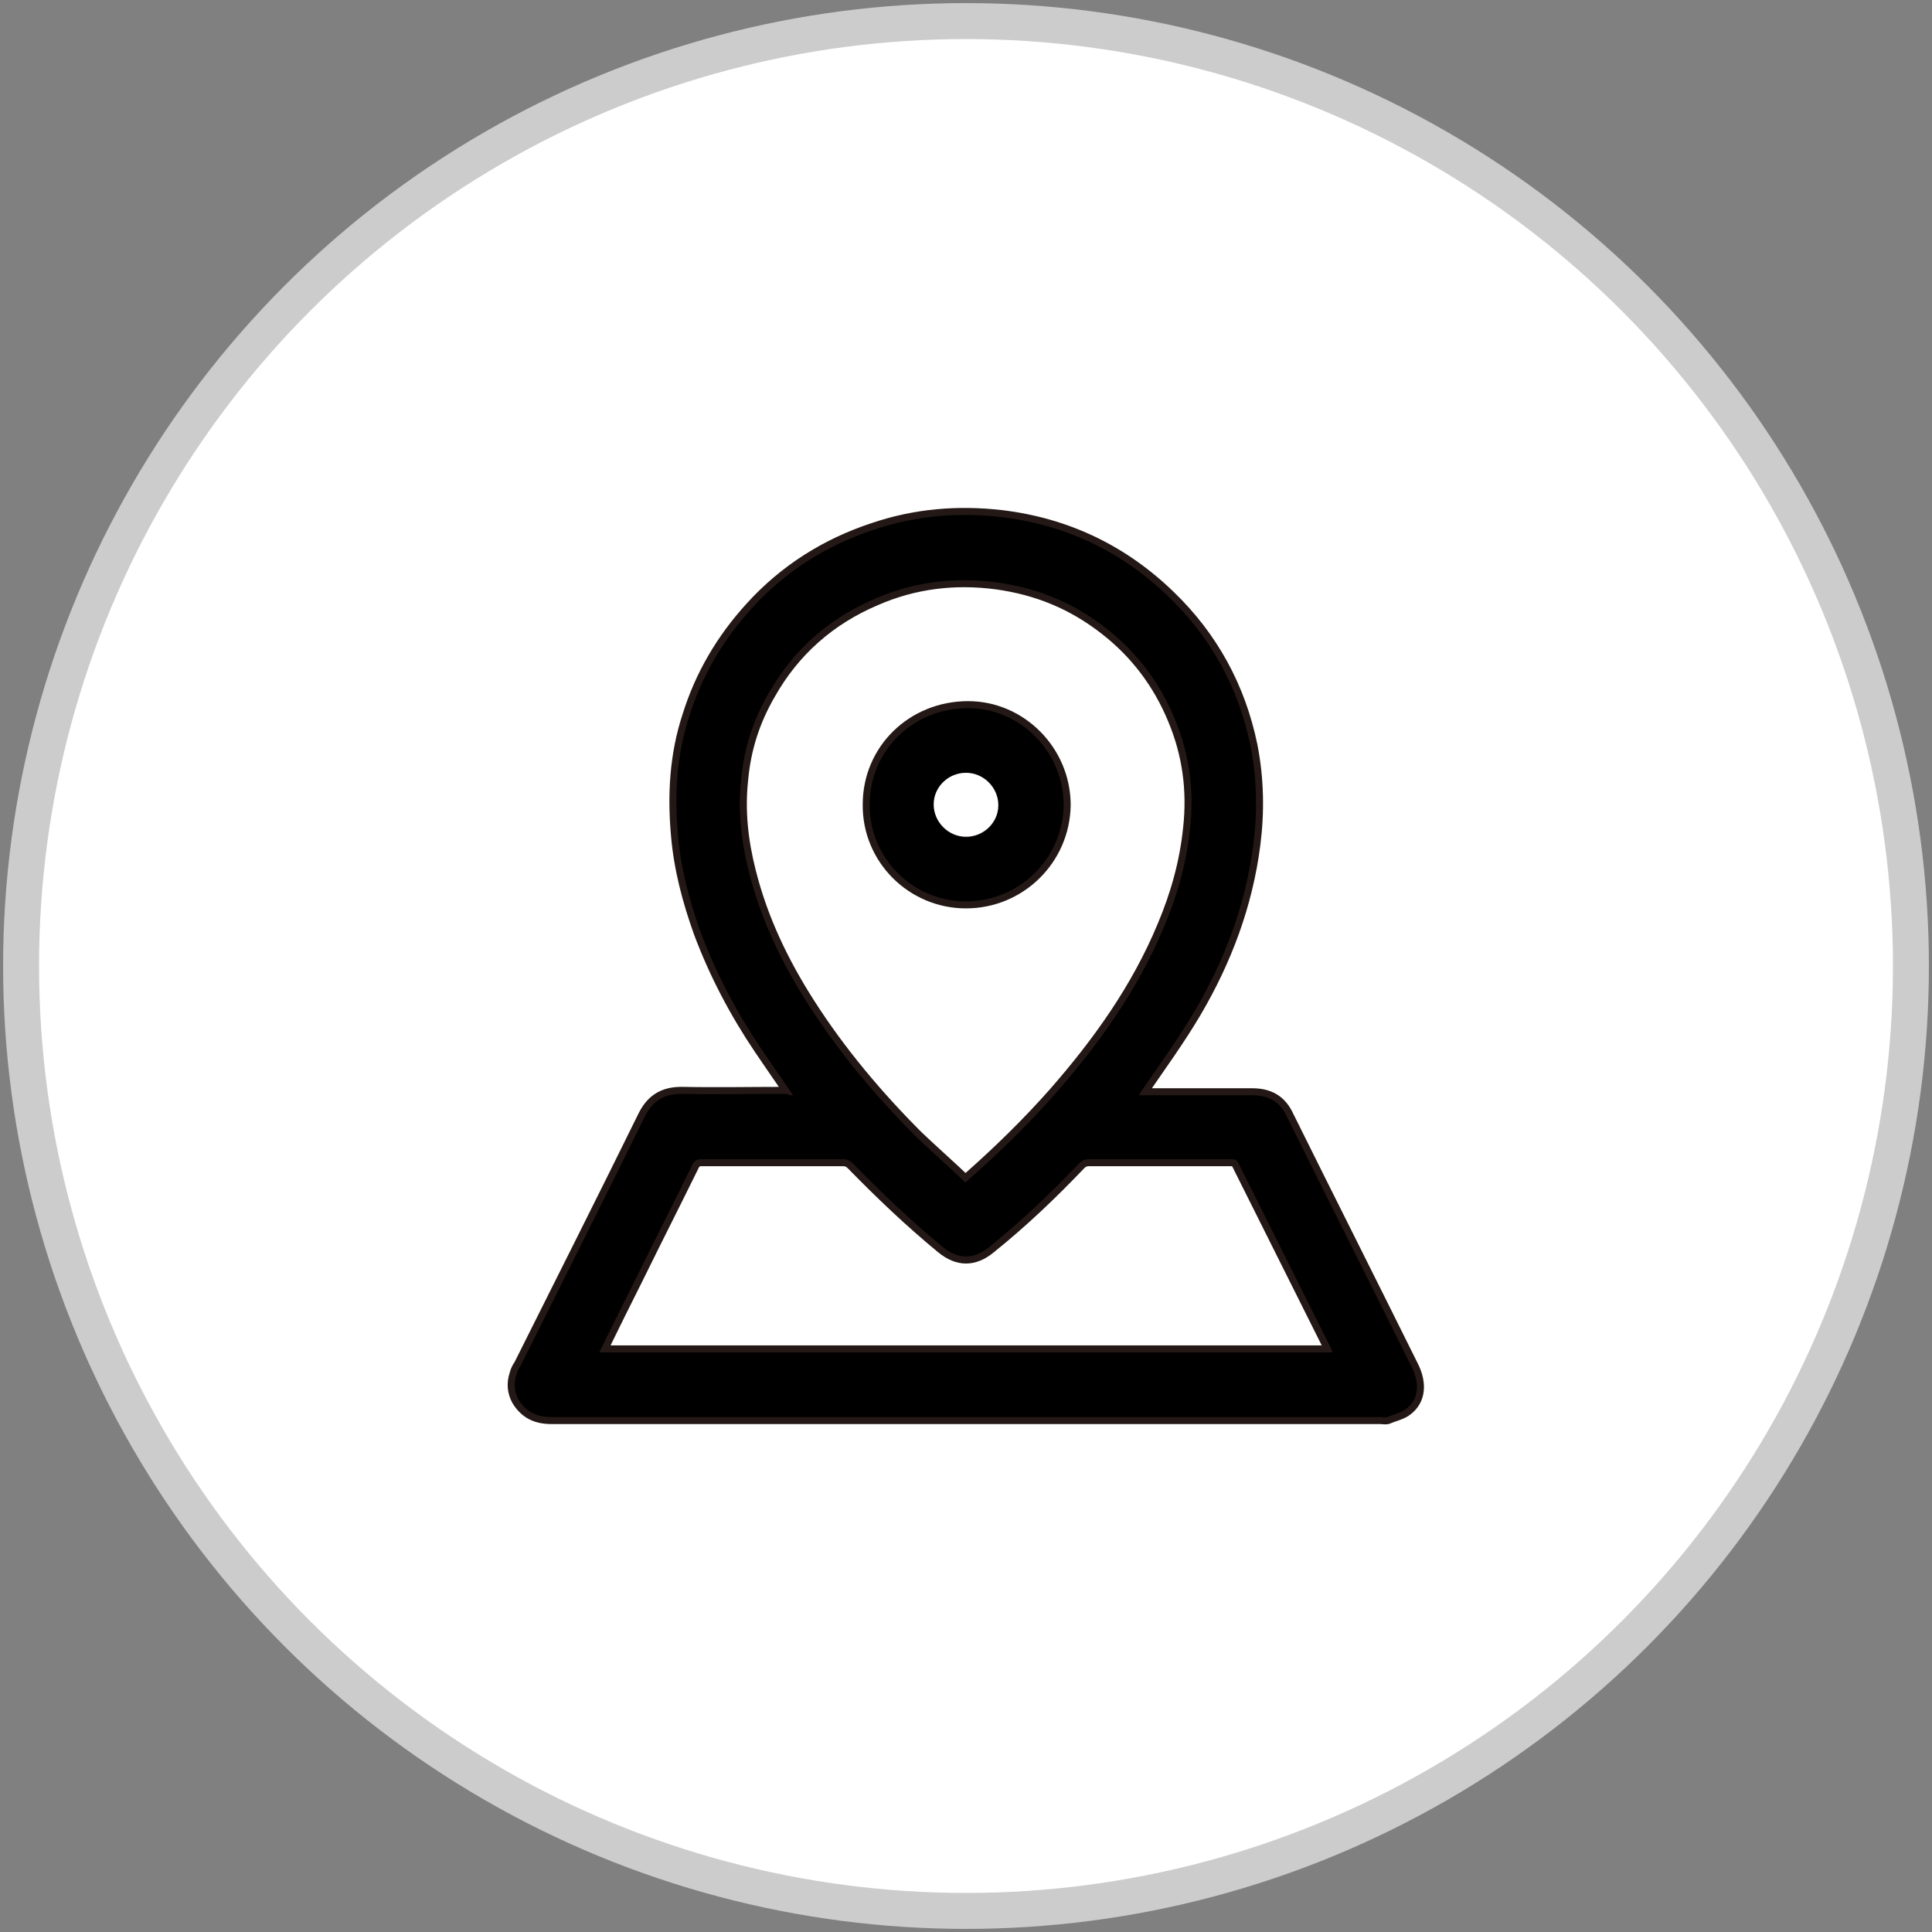 <?xml version="1.0" encoding="utf-8"?>
<!-- Generator: Adobe Illustrator 25.2.1, SVG Export Plug-In . SVG Version: 6.00 Build 0)  -->
<svg version="1.1" id="圖層_1" xmlns="http://www.w3.org/2000/svg" xmlns:xlink="http://www.w3.org/1999/xlink" x="0px" y="0px"
	 width="275px" height="275px" viewBox="0 0 275 275" style="enable-background:new 0 0 275 275;" xml:space="preserve">
<rect x="0" y="0" width="275" height="275" fill="#808080" stroke="none"/>
<style type="text/css">
	.st0{fill:#FFFFFF;stroke:#CCCCCC;stroke-width:5.118;stroke-miterlimit:10;}
	.st1{fill:none;stroke:#231815;stroke-width:2;stroke-linecap:round;stroke-linejoin:round;}
	.st2{fill:#FFFFFF;}
</style>
<circle class="st0" cx="137.5" cy="137.5" r="134.5"/>
<g>
	<g>
		<path class="st1" d="M112.9,155.9c-1.6-2.3-3.1-4.5-4.6-6.7c-3.5-5.2-6.4-10.7-8.6-16.6c-1.6-4.5-2.8-9-3.2-13.8
			c-0.5-5.7-0.2-11.3,1.6-16.8c1.8-5.8,4.8-10.9,8.9-15.4c4.8-5.3,10.7-9,17.4-11.2c5.9-2,11.9-2.5,18.1-1.8
			c9.2,1.1,17.2,4.9,23.9,11.4c6,5.8,9.9,12.9,11.6,21.2c0.9,4.6,1,9.3,0.4,14c-1.1,8.6-4.1,16.5-8.4,23.8c-2.3,3.9-5,7.6-7.6,11.4
			c-0.1,0.1-0.1,0.2-0.3,0.5c0.4,0,0.8,0,1.1,0c5,0,10,0,15,0c2.4,0,4,0.9,5,3.1c5.9,11.9,11.9,23.8,17.8,35.7
			c1.1,2.3,0.9,4.5-0.8,5.8c-0.7,0.6-1.8,0.8-2.7,1.2c-0.3,0.1-0.7,0-1,0c-39.3,0-78.7,0-118,0c-2.1,0-3.6-0.7-4.7-2.5
			c-0.6-1.1-0.7-2.3-0.3-3.5c0.1-0.4,0.3-0.9,0.6-1.3c5.9-11.8,11.9-23.7,17.7-35.5c1.1-2.2,2.7-3.2,5.2-3.2c5,0.1,10,0,15,0
			C112.2,155.9,112.5,155.9,112.9,155.9z M137.4,168.3c0.3-0.2,0.5-0.4,0.6-0.5c4.3-3.8,8.4-7.8,12.2-12.1
			c6.3-7.2,11.8-14.9,15.5-23.8c1.9-4.5,3.2-9.1,3.7-14c0.6-5.4-0.1-10.6-2.2-15.6c-2.1-5.1-5.4-9.5-9.8-12.9
			c-4.6-3.6-9.7-5.7-15.5-6.5c-6-0.8-11.8-0.1-17.3,2.3c-6.6,2.8-11.7,7.3-15.2,13.5c-2.2,3.8-3.5,7.8-3.9,12.2
			c-0.5,4.5,0,8.9,1.1,13.2c1.7,6.8,4.7,13,8.4,18.8c4.4,6.9,9.7,13.2,15.5,19C132.7,164,135.1,166.1,137.4,168.3z M85.3,192.5
			c34.9,0,69.6,0,104.4,0c-0.1-0.2-0.2-0.4-0.2-0.5c-4.4-8.8-8.8-17.6-13.2-26.4c-0.2-0.5-0.5-0.6-1-0.6c-6.8,0-13.5,0-20.3,0
			c-0.6,0-1,0.2-1.4,0.6c-4,4.2-8.2,8.2-12.8,11.9c-2.2,1.8-4.4,1.8-6.6,0c-4.5-3.7-8.7-7.7-12.8-11.9c-0.4-0.4-0.8-0.6-1.4-0.6
			c-6.7,0-13.5,0-20.2,0c-0.6,0-0.9,0.2-1.2,0.7c-2.6,5.3-5.3,10.6-7.9,15.9C88.9,185.2,87.1,188.8,85.3,192.5z"/>
		<path class="st1" d="M137.5,128.3c-7.6,0-13.8-6.2-13.7-13.8c0-7.7,6.2-13.7,14-13.7c7.4,0,13.6,6.2,13.6,13.8
			C151.3,122.2,145.1,128.3,137.5,128.3z M137.5,110c-2.6,0-4.6,2-4.6,4.6c0,2.5,2.1,4.6,4.6,4.6s4.6-2,4.6-4.5
			C142.1,112.1,140.1,110,137.5,110z"/>
		<path class="st1" d="M137.5,110c2.5,0,4.6,2.1,4.6,4.6s-2.1,4.5-4.6,4.5s-4.6-2.1-4.6-4.6S135,110,137.5,110z"/>
	</g>
	<g>
		<path d="M112.9,155.9c-1.6-2.3-3.1-4.5-4.6-6.7c-3.5-5.2-6.4-10.7-8.6-16.6c-1.6-4.5-2.8-9-3.2-13.8c-0.5-5.7-0.2-11.3,1.6-16.8
			c1.8-5.8,4.8-10.9,8.9-15.4c4.8-5.3,10.7-9,17.4-11.2c5.9-2,11.9-2.5,18.1-1.8c9.2,1.1,17.2,4.9,23.9,11.4
			c6,5.8,9.9,12.9,11.6,21.2c0.9,4.6,1,9.3,0.4,14c-1.1,8.6-4.1,16.5-8.4,23.8c-2.3,3.9-5,7.6-7.6,11.4c-0.1,0.1-0.1,0.2-0.3,0.5
			c0.4,0,0.8,0,1.1,0c5,0,10,0,15,0c2.4,0,4,0.9,5,3.1c5.9,11.9,11.9,23.8,17.8,35.7c1.1,2.3,0.9,4.5-0.8,5.8
			c-0.7,0.6-1.8,0.8-2.7,1.2c-0.3,0.1-0.7,0-1,0c-39.3,0-78.7,0-118,0c-2.1,0-3.6-0.7-4.7-2.5c-0.6-1.1-0.7-2.3-0.3-3.5
			c0.1-0.4,0.3-0.9,0.6-1.3c5.9-11.8,11.9-23.7,17.7-35.5c1.1-2.2,2.7-3.2,5.2-3.2c5,0.1,10,0,15,0
			C112.2,155.9,112.5,155.9,112.9,155.9z M137.4,168.3c0.3-0.2,0.5-0.4,0.6-0.5c4.3-3.8,8.4-7.8,12.2-12.1
			c6.3-7.2,11.8-14.9,15.5-23.8c1.9-4.5,3.2-9.1,3.7-14c0.6-5.4-0.1-10.6-2.2-15.6c-2.1-5.1-5.4-9.5-9.8-12.9
			c-4.6-3.6-9.7-5.7-15.5-6.5c-6-0.8-11.8-0.1-17.3,2.3c-6.6,2.8-11.7,7.3-15.2,13.5c-2.2,3.8-3.5,7.8-3.9,12.2
			c-0.5,4.5,0,8.9,1.1,13.2c1.7,6.8,4.7,13,8.4,18.8c4.4,6.9,9.7,13.2,15.5,19C132.7,164,135.1,166.1,137.4,168.3z M85.3,192.5
			c34.9,0,69.6,0,104.4,0c-0.1-0.2-0.2-0.4-0.2-0.5c-4.4-8.8-8.8-17.6-13.2-26.4c-0.2-0.5-0.5-0.6-1-0.6c-6.8,0-13.5,0-20.3,0
			c-0.6,0-1,0.2-1.4,0.6c-4,4.2-8.2,8.2-12.8,11.9c-2.2,1.8-4.4,1.8-6.6,0c-4.5-3.7-8.7-7.7-12.8-11.9c-0.4-0.4-0.8-0.6-1.4-0.6
			c-6.7,0-13.5,0-20.2,0c-0.6,0-0.9,0.2-1.2,0.7c-2.6,5.3-5.3,10.6-7.9,15.9C88.9,185.2,87.1,188.8,85.3,192.5z"/>
		<path d="M137.5,128.3c-7.6,0-13.8-6.2-13.7-13.8c0-7.7,6.2-13.7,14-13.7c7.4,0,13.6,6.2,13.6,13.8
			C151.3,122.2,145.1,128.3,137.5,128.3z M137.5,110c-2.6,0-4.6,2-4.6,4.6c0,2.5,2.1,4.6,4.6,4.6s4.6-2,4.6-4.5
			C142.1,112.1,140.1,110,137.5,110z"/>
		<path class="st2" d="M137.5,110c2.5,0,4.6,2.1,4.6,4.6s-2.1,4.5-4.6,4.5s-4.6-2.1-4.6-4.6S135,110,137.5,110z"/>
	</g>
</g>
</svg>
